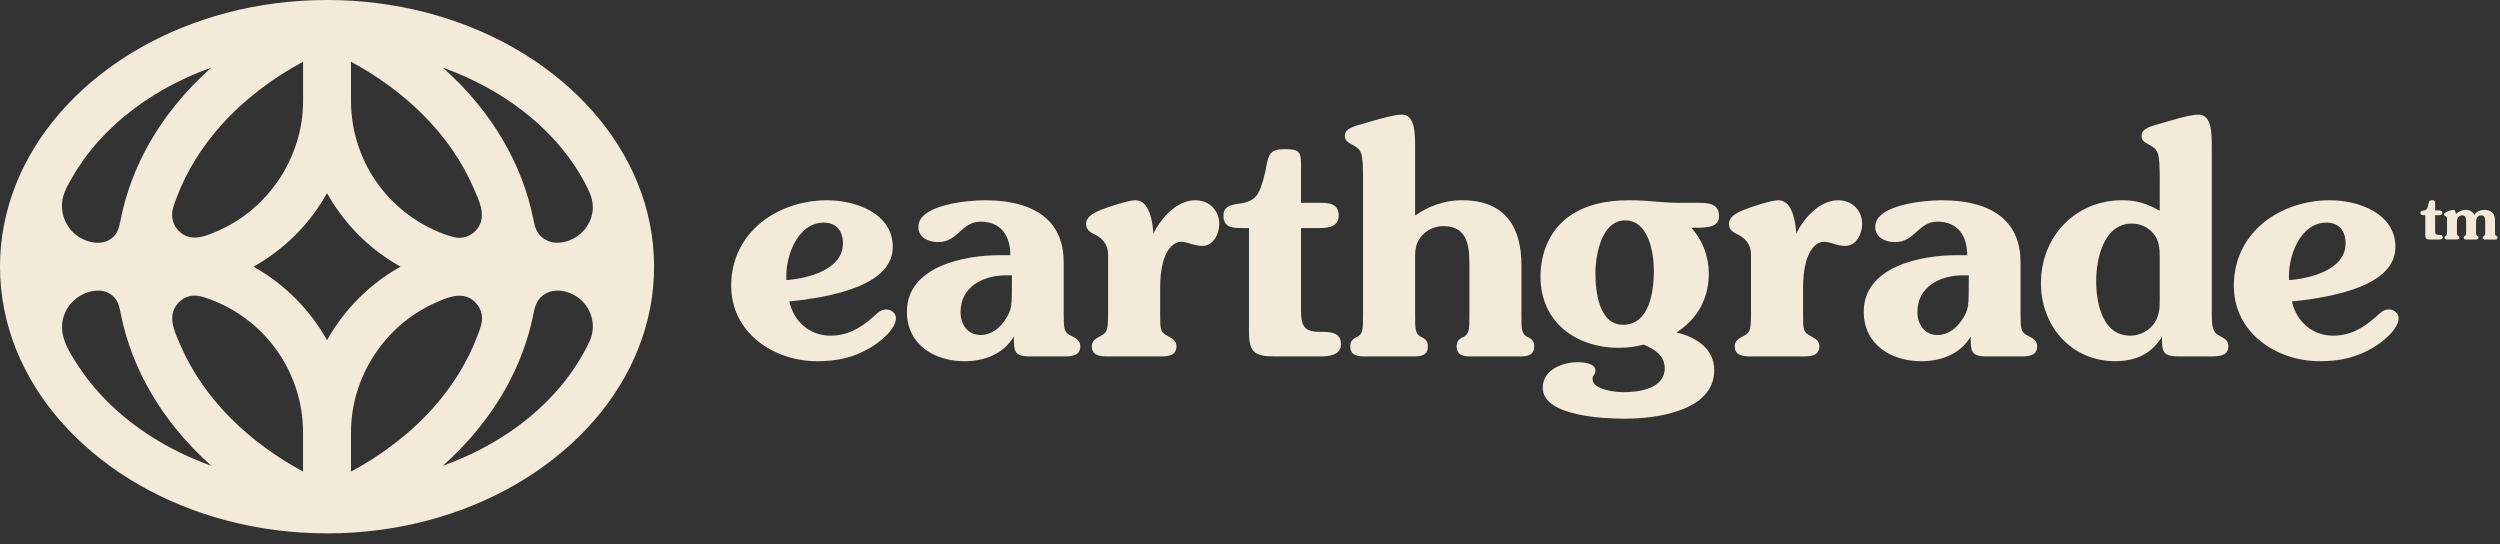 <svg width="124" height="27" viewBox="0 0 124 27" fill="none" xmlns="http://www.w3.org/2000/svg">
<rect x="0" y="0" width="124" height="27" fill="#333333" stroke="none"/>
<path d="M43.981 15.35C43.664 15.35 43.553 15.508 43.331 15.698C42.698 16.269 42.048 16.649 41.193 16.649C40.164 16.649 39.372 15.952 39.15 14.954C43.157 14.542 44.282 13.418 44.282 12.245C44.282 10.582 42.444 9.933 41.035 9.933C38.564 9.933 36.267 11.517 36.267 14.178C36.267 16.506 38.374 17.916 40.528 17.916C41.51 17.916 42.334 17.742 43.157 17.251C43.585 17.013 44.44 16.348 44.44 15.778C44.44 15.54 44.203 15.35 43.981 15.35ZM40.861 11.042C41.494 11.042 41.811 11.469 41.811 12.071C41.811 13.386 40.053 13.814 39.007 13.893C38.928 12.784 39.53 11.042 40.861 11.042ZM53.06 16.617C52.775 16.475 52.759 16.253 52.759 15.508V13.006C52.759 11.153 51.587 9.933 48.831 9.933C48.055 9.933 45.552 10.139 45.552 11.248C45.552 11.802 46.075 12.008 46.534 12.008C47.532 12.008 47.675 10.994 48.641 10.994C49.655 10.994 50.114 11.707 50.114 12.657H49.575C47.833 12.657 44.982 13.212 44.982 15.461C44.982 17.092 46.344 17.916 47.833 17.916C48.799 17.916 49.75 17.583 50.288 16.696C50.288 17.409 50.288 17.678 51.08 17.678H52.727C53.108 17.678 53.583 17.678 53.583 17.172C53.583 16.902 53.409 16.791 53.06 16.617ZM49.861 15.857C49.575 16.285 49.164 16.617 48.641 16.617C47.992 16.617 47.643 16.079 47.643 15.477C47.643 14.21 48.783 13.655 49.908 13.655H50.193C50.193 15.303 50.193 15.318 49.861 15.857ZM60.474 11.105C60.474 11.596 60.189 12.198 59.635 12.198C59.223 12.198 58.906 11.992 58.574 11.992C58.241 11.992 57.544 12.372 57.544 14.289V15.54C57.544 16.38 57.544 16.475 57.972 16.696C58.178 16.807 58.352 16.918 58.352 17.172C58.352 17.678 57.877 17.678 57.497 17.678H55.01C54.63 17.678 54.155 17.678 54.155 17.172C54.155 16.918 54.329 16.807 54.535 16.696C54.899 16.506 54.962 16.443 54.962 15.54V12.642C54.962 12.261 54.804 11.865 54.297 11.628C54.06 11.517 53.87 11.39 53.87 11.105C53.87 10.709 54.345 10.519 54.646 10.392C54.978 10.266 55.96 9.933 56.309 9.933C56.8 9.933 57.117 10.424 57.212 11.58C57.592 10.804 58.368 9.933 59.287 9.933C59.968 9.933 60.474 10.424 60.474 11.105ZM66.511 17.076C66.511 17.647 65.862 17.678 65.45 17.678H63.28C62.282 17.678 61.949 17.536 61.949 16.459V11.311H61.632C61.173 11.311 60.682 11.311 60.682 10.693C60.682 10.281 60.967 10.186 61.316 10.123C61.743 10.06 62.123 10.012 62.377 9.632C62.583 9.299 62.757 8.587 62.82 8.191C62.931 7.605 63.058 7.399 63.691 7.399C64.42 7.399 64.531 7.494 64.531 8.159V10.06H65.418C65.893 10.06 66.4 10.075 66.4 10.693C66.4 11.248 65.893 11.311 65.45 11.311H64.531V15.35C64.531 16.063 64.61 16.459 65.434 16.459C66.004 16.459 66.511 16.475 66.511 17.076ZM76.097 17.172C76.097 17.663 75.701 17.678 75.353 17.678H72.993C72.644 17.678 72.248 17.663 72.248 17.172C72.248 16.902 72.391 16.791 72.644 16.681C72.882 16.506 72.882 16.316 72.882 15.54V13.037C72.882 12.135 72.739 11.216 71.599 11.216C71.203 11.216 70.807 11.374 70.537 11.675C70.236 12.008 70.189 12.341 70.189 12.784V15.54C70.189 16.316 70.189 16.506 70.427 16.681C70.68 16.791 70.823 16.902 70.823 17.172C70.823 17.663 70.427 17.678 70.078 17.678H67.718C67.37 17.678 66.974 17.663 66.974 17.172C66.974 16.902 67.116 16.791 67.37 16.681C67.607 16.506 67.607 16.316 67.607 15.54V8.949C67.607 7.54 67.544 7.445 67.1 7.191C66.91 7.08 66.704 7.001 66.704 6.748C66.704 6.463 66.91 6.336 67.465 6.177C68.146 5.987 69.049 5.686 69.54 5.686C70.173 5.686 70.189 6.589 70.189 7.239V10.692C70.854 10.216 71.678 9.931 72.501 9.931C74.751 9.931 75.463 11.373 75.463 13.147V15.539C75.463 16.315 75.463 16.505 75.701 16.679C75.954 16.79 76.097 16.901 76.097 17.17V17.172ZM84.202 10.06H83.331C82.808 10.06 82.476 10.028 82.064 9.996C81.652 9.965 81.383 9.933 80.797 9.933C79.719 9.933 78.579 10.139 77.708 10.82C76.821 11.517 76.409 12.61 76.409 13.719C76.409 15.984 78.167 17.251 80.306 17.251C80.717 17.251 81.129 17.203 81.525 17.092C82.048 17.314 82.571 17.631 82.571 18.265C82.571 19.278 81.288 19.453 80.527 19.453C80.163 19.453 78.991 19.342 78.991 18.803C78.991 18.566 79.133 18.629 79.133 18.375C79.133 18.011 78.516 17.964 78.262 17.964C77.518 17.964 76.52 18.328 76.52 19.231C76.52 20.656 79.593 20.767 80.591 20.767C82.127 20.767 85.026 20.403 85.026 18.36C85.026 17.267 84.091 16.712 83.157 16.491C84.202 15.809 84.757 14.812 84.757 13.56C84.757 12.736 84.456 11.913 83.885 11.295H84.297C84.677 11.279 85.263 11.264 85.263 10.725C85.263 10.075 84.709 10.06 84.202 10.06ZM80.511 16.11C79.292 16.11 79.133 14.431 79.133 13.544C79.133 12.657 79.434 10.931 80.606 10.931C81.779 10.931 82.032 12.546 82.032 13.434C82.032 14.415 81.826 16.11 80.511 16.11ZM92.363 11.105C92.363 11.596 92.078 12.198 91.523 12.198C91.111 12.198 90.794 11.992 90.462 11.992C90.129 11.992 89.432 12.372 89.432 14.289V15.54C89.432 16.38 89.432 16.475 89.86 16.696C90.066 16.807 90.24 16.918 90.24 17.172C90.24 17.678 89.765 17.678 89.385 17.678H86.898C86.518 17.678 86.043 17.678 86.043 17.172C86.043 16.918 86.217 16.807 86.423 16.696C86.787 16.506 86.85 16.443 86.85 15.54V12.642C86.85 12.261 86.692 11.865 86.185 11.628C85.948 11.517 85.757 11.39 85.757 11.105C85.757 10.709 86.233 10.519 86.534 10.392C86.866 10.266 87.848 9.933 88.197 9.933C88.688 9.933 89.005 10.424 89.1 11.58C89.48 10.804 90.256 9.933 91.175 9.933C91.856 9.933 92.363 10.424 92.363 11.105ZM100.52 16.617C100.235 16.475 100.219 16.253 100.219 15.508V13.006C100.219 11.153 99.047 9.933 96.291 9.933C95.515 9.933 93.012 10.139 93.012 11.248C93.012 11.802 93.535 12.008 93.994 12.008C94.992 12.008 95.135 10.994 96.101 10.994C97.114 10.994 97.574 11.707 97.574 12.657H97.035C95.293 12.657 92.442 13.212 92.442 15.461C92.442 17.092 93.804 17.916 95.293 17.916C96.259 17.916 97.21 17.583 97.748 16.696C97.748 17.409 97.748 17.678 98.54 17.678H100.187C100.567 17.678 101.043 17.678 101.043 17.172C101.043 16.902 100.868 16.791 100.52 16.617ZM97.32 15.857C97.035 16.285 96.623 16.617 96.101 16.617C95.451 16.617 95.103 16.079 95.103 15.477C95.103 14.21 96.243 13.655 97.368 13.655H97.653C97.653 15.303 97.653 15.318 97.32 15.857ZM110.133 16.681C109.769 16.506 109.705 16.316 109.705 15.508V7.239C109.705 6.589 109.689 5.686 109.056 5.686C108.565 5.686 107.662 5.987 106.981 6.177C106.426 6.336 106.221 6.463 106.221 6.748C106.221 7.001 106.426 7.08 106.617 7.191C107.06 7.445 107.123 7.54 107.123 8.949V10.454C106.506 10.106 105.983 9.931 105.27 9.931C102.942 9.931 101.231 11.721 101.231 14.05C101.231 16.188 102.752 17.914 104.906 17.914C105.872 17.914 106.696 17.598 107.234 16.695C107.234 17.408 107.234 17.677 108.058 17.677H109.674C110.038 17.677 110.529 17.661 110.529 17.17C110.529 16.901 110.355 16.79 110.133 16.679V16.681ZM107.123 14.859C107.123 15.271 107.108 15.619 106.886 15.984C106.617 16.395 106.157 16.649 105.666 16.649C104.272 16.649 103.971 15.033 103.971 13.94C103.971 12.847 104.336 11.089 105.745 11.089C106.141 11.089 106.537 11.264 106.791 11.564C107.092 11.913 107.123 12.309 107.123 12.736V14.859ZM118.512 15.35C118.195 15.35 118.084 15.508 117.863 15.698C117.229 16.269 116.58 16.649 115.724 16.649C114.695 16.649 113.903 15.952 113.681 14.954C117.688 14.542 118.813 13.418 118.813 12.245C118.813 10.582 116.976 9.933 115.566 9.933C113.095 9.933 110.798 11.517 110.798 14.178C110.798 16.506 112.905 17.916 115.059 17.916C116.041 17.916 116.865 17.742 117.688 17.251C118.116 17.013 118.971 16.348 118.971 15.778C118.971 15.54 118.734 15.35 118.512 15.35ZM115.392 11.042C116.025 11.042 116.342 11.469 116.342 12.071C116.342 13.386 114.584 13.814 113.538 13.893C113.459 12.784 114.061 11.042 115.392 11.042ZM121.159 11.767C121.159 11.875 121.035 11.881 120.958 11.881H120.546C120.357 11.881 120.294 11.854 120.294 11.65V10.674H120.234C120.147 10.674 120.053 10.674 120.053 10.557C120.053 10.479 120.107 10.46 120.174 10.449C120.254 10.437 120.327 10.429 120.375 10.356C120.414 10.293 120.446 10.158 120.459 10.083C120.479 9.973 120.503 9.933 120.623 9.933C120.761 9.933 120.782 9.95 120.782 10.077V10.437H120.95C121.04 10.437 121.137 10.44 121.137 10.557C121.137 10.662 121.04 10.674 120.956 10.674H120.782V11.439C120.782 11.574 120.796 11.65 120.953 11.65C121.061 11.65 121.157 11.653 121.157 11.767H121.159ZM123.877 11.785C123.877 11.878 123.802 11.881 123.736 11.881H123.289C123.223 11.881 123.148 11.878 123.148 11.785C123.148 11.734 123.175 11.712 123.223 11.691C123.267 11.658 123.267 11.621 123.267 11.476V11.034C123.267 10.89 123.27 10.682 123.072 10.682C122.985 10.682 122.915 10.719 122.865 10.784C122.811 10.855 122.811 10.961 122.811 11.048V11.474C122.811 11.621 122.811 11.658 122.855 11.69C122.903 11.71 122.93 11.732 122.93 11.783C122.93 11.876 122.855 11.88 122.789 11.88H122.342C122.275 11.88 122.201 11.876 122.201 11.783C122.201 11.732 122.228 11.71 122.275 11.69C122.32 11.656 122.32 11.62 122.32 11.474V11.032C122.32 10.888 122.323 10.681 122.125 10.681C122.038 10.681 121.968 10.717 121.917 10.782C121.864 10.853 121.864 10.959 121.864 11.046V11.473C121.864 11.62 121.864 11.656 121.908 11.688C121.955 11.709 121.982 11.731 121.982 11.781C121.982 11.875 121.908 11.878 121.841 11.878H121.395C121.328 11.878 121.254 11.875 121.254 11.781C121.254 11.731 121.281 11.709 121.328 11.688C121.373 11.655 121.373 11.618 121.373 11.473V10.923C121.373 10.818 121.385 10.764 121.282 10.712C121.252 10.7 121.219 10.679 121.219 10.632C121.219 10.524 121.588 10.41 121.681 10.41C121.783 10.41 121.805 10.547 121.816 10.625C121.936 10.487 122.111 10.41 122.299 10.41C122.488 10.41 122.638 10.491 122.728 10.654C122.846 10.479 123.037 10.41 123.242 10.41C123.373 10.41 123.52 10.454 123.62 10.547C123.734 10.655 123.752 10.809 123.752 10.959V11.473C123.752 11.62 123.752 11.656 123.796 11.688C123.844 11.709 123.87 11.731 123.87 11.781L123.877 11.785ZM30.392 6.794C29.576 5.604 28.563 4.555 27.425 3.67C26.214 2.724 24.863 1.961 23.44 1.383C21.931 0.768 20.339 0.361 18.722 0.157C17.892 0.052 17.057 0 16.221 0C14.531 0 12.839 0.212 11.204 0.646C9.681 1.052 8.206 1.649 6.842 2.439C5.554 3.185 4.363 4.106 3.343 5.191C2.375 6.22 1.561 7.399 0.981 8.69C0.414 9.955 0.077 11.322 0.012 12.71C-0.054 14.111 0.155 15.52 0.616 16.844C1.077 18.162 1.781 19.389 2.656 20.474C3.578 21.618 4.685 22.606 5.901 23.427C7.195 24.299 8.615 24.982 10.094 25.476C11.665 26 13.305 26.311 14.957 26.416C16.664 26.523 18.387 26.414 20.067 26.08C21.644 25.766 23.184 25.253 24.625 24.538C25.971 23.87 27.234 23.026 28.343 22.009C29.396 21.044 30.308 19.923 31.004 18.673C31.677 17.463 32.138 16.137 32.334 14.766C32.532 13.373 32.458 11.944 32.117 10.579C31.778 9.225 31.181 7.944 30.392 6.794ZM17.409 3.062C20.011 4.464 22.314 6.592 23.497 9.341C23.747 9.922 24.112 10.635 23.746 11.241C23.584 11.509 23.315 11.707 23.008 11.774C22.669 11.846 22.343 11.726 22.027 11.61C20.773 11.151 19.661 10.329 18.85 9.268C17.919 8.05 17.409 6.542 17.409 5.008V3.063V3.062ZM15.033 3.063V5.007C15.033 7.753 13.371 10.305 10.865 11.425C10.282 11.686 9.574 12.003 8.996 11.568C8.744 11.377 8.576 11.088 8.542 10.774C8.504 10.435 8.648 10.104 8.765 9.792C9.259 8.476 10.024 7.272 10.957 6.225C12.109 4.934 13.512 3.881 15.033 3.062V3.063ZM3.121 9.797C3.204 9.447 3.397 9.122 3.573 8.813C3.758 8.488 3.961 8.175 4.179 7.874C4.631 7.253 5.149 6.683 5.716 6.165C6.929 5.058 8.358 4.199 9.875 3.583C10.075 3.502 10.278 3.424 10.48 3.352C9.186 4.502 8.073 5.859 7.252 7.386C6.859 8.116 6.536 8.884 6.292 9.676C6.172 10.069 6.071 10.468 5.99 10.872C5.915 11.246 5.852 11.587 5.527 11.829C4.978 12.239 4.157 12 3.685 11.579C3.191 11.137 2.966 10.443 3.12 9.797H3.121ZM5.613 20.194C4.971 19.595 4.395 18.925 3.912 18.192C3.478 17.533 2.953 16.755 3.101 15.928C3.253 15.063 4.021 14.414 4.9 14.414C5.19 14.414 5.47 14.536 5.668 14.747C5.896 14.991 5.934 15.29 5.998 15.604C6.137 16.289 6.335 16.964 6.587 17.617C7.099 18.939 7.834 20.168 8.725 21.269C9.259 21.927 9.848 22.538 10.482 23.102C8.692 22.46 7.005 21.494 5.613 20.194ZM15.033 23.39C12.432 21.988 10.13 19.861 8.947 17.115C8.697 16.533 8.333 15.822 8.698 15.214C8.86 14.946 9.129 14.748 9.437 14.683C9.776 14.61 10.102 14.731 10.417 14.846C11.671 15.306 12.782 16.128 13.591 17.189C14.521 18.407 15.031 19.915 15.031 21.447V23.39H15.033ZM16.221 16.874C15.368 15.347 14.101 14.081 12.574 13.227C14.101 12.375 15.367 11.108 16.221 9.581C17.073 11.108 18.34 12.374 19.867 13.227C18.34 14.08 17.074 15.347 16.221 16.874ZM17.409 23.392V21.447C17.409 18.698 19.072 16.147 21.579 15.025C22.162 14.764 22.87 14.447 23.448 14.884C23.7 15.074 23.868 15.364 23.903 15.678C23.941 16.017 23.797 16.348 23.679 16.66C23.185 17.976 22.42 19.182 21.486 20.23C20.334 21.521 18.929 22.574 17.407 23.395L17.409 23.392ZM29.334 16.674C29.231 17.02 29.036 17.351 28.857 17.661C28.672 17.984 28.468 18.298 28.247 18.599C27.796 19.218 27.277 19.788 26.709 20.305C25.343 21.548 23.703 22.478 21.967 23.1C23.256 21.953 24.369 20.599 25.187 19.077C25.579 18.348 25.903 17.583 26.147 16.795C26.268 16.403 26.371 16.004 26.451 15.602C26.527 15.223 26.613 14.887 26.938 14.644C27.5 14.219 28.325 14.433 28.813 14.872C29.31 15.32 29.527 16.028 29.336 16.674H29.334ZM29.391 10.483C29.28 11.363 28.503 12.04 27.619 12.04C27.323 12.04 27.036 11.921 26.824 11.715C26.576 11.473 26.515 11.178 26.45 10.853C26.314 10.177 26.119 9.513 25.872 8.869C25.358 7.533 24.619 6.291 23.719 5.183C23.187 4.527 22.599 3.917 21.967 3.356C23.74 3.993 25.412 4.948 26.797 6.231C27.44 6.828 28.02 7.495 28.506 8.225C28.74 8.577 28.952 8.943 29.139 9.322C29.323 9.692 29.445 10.063 29.393 10.483H29.391Z" fill="#F3EAD9"/>
</svg>
